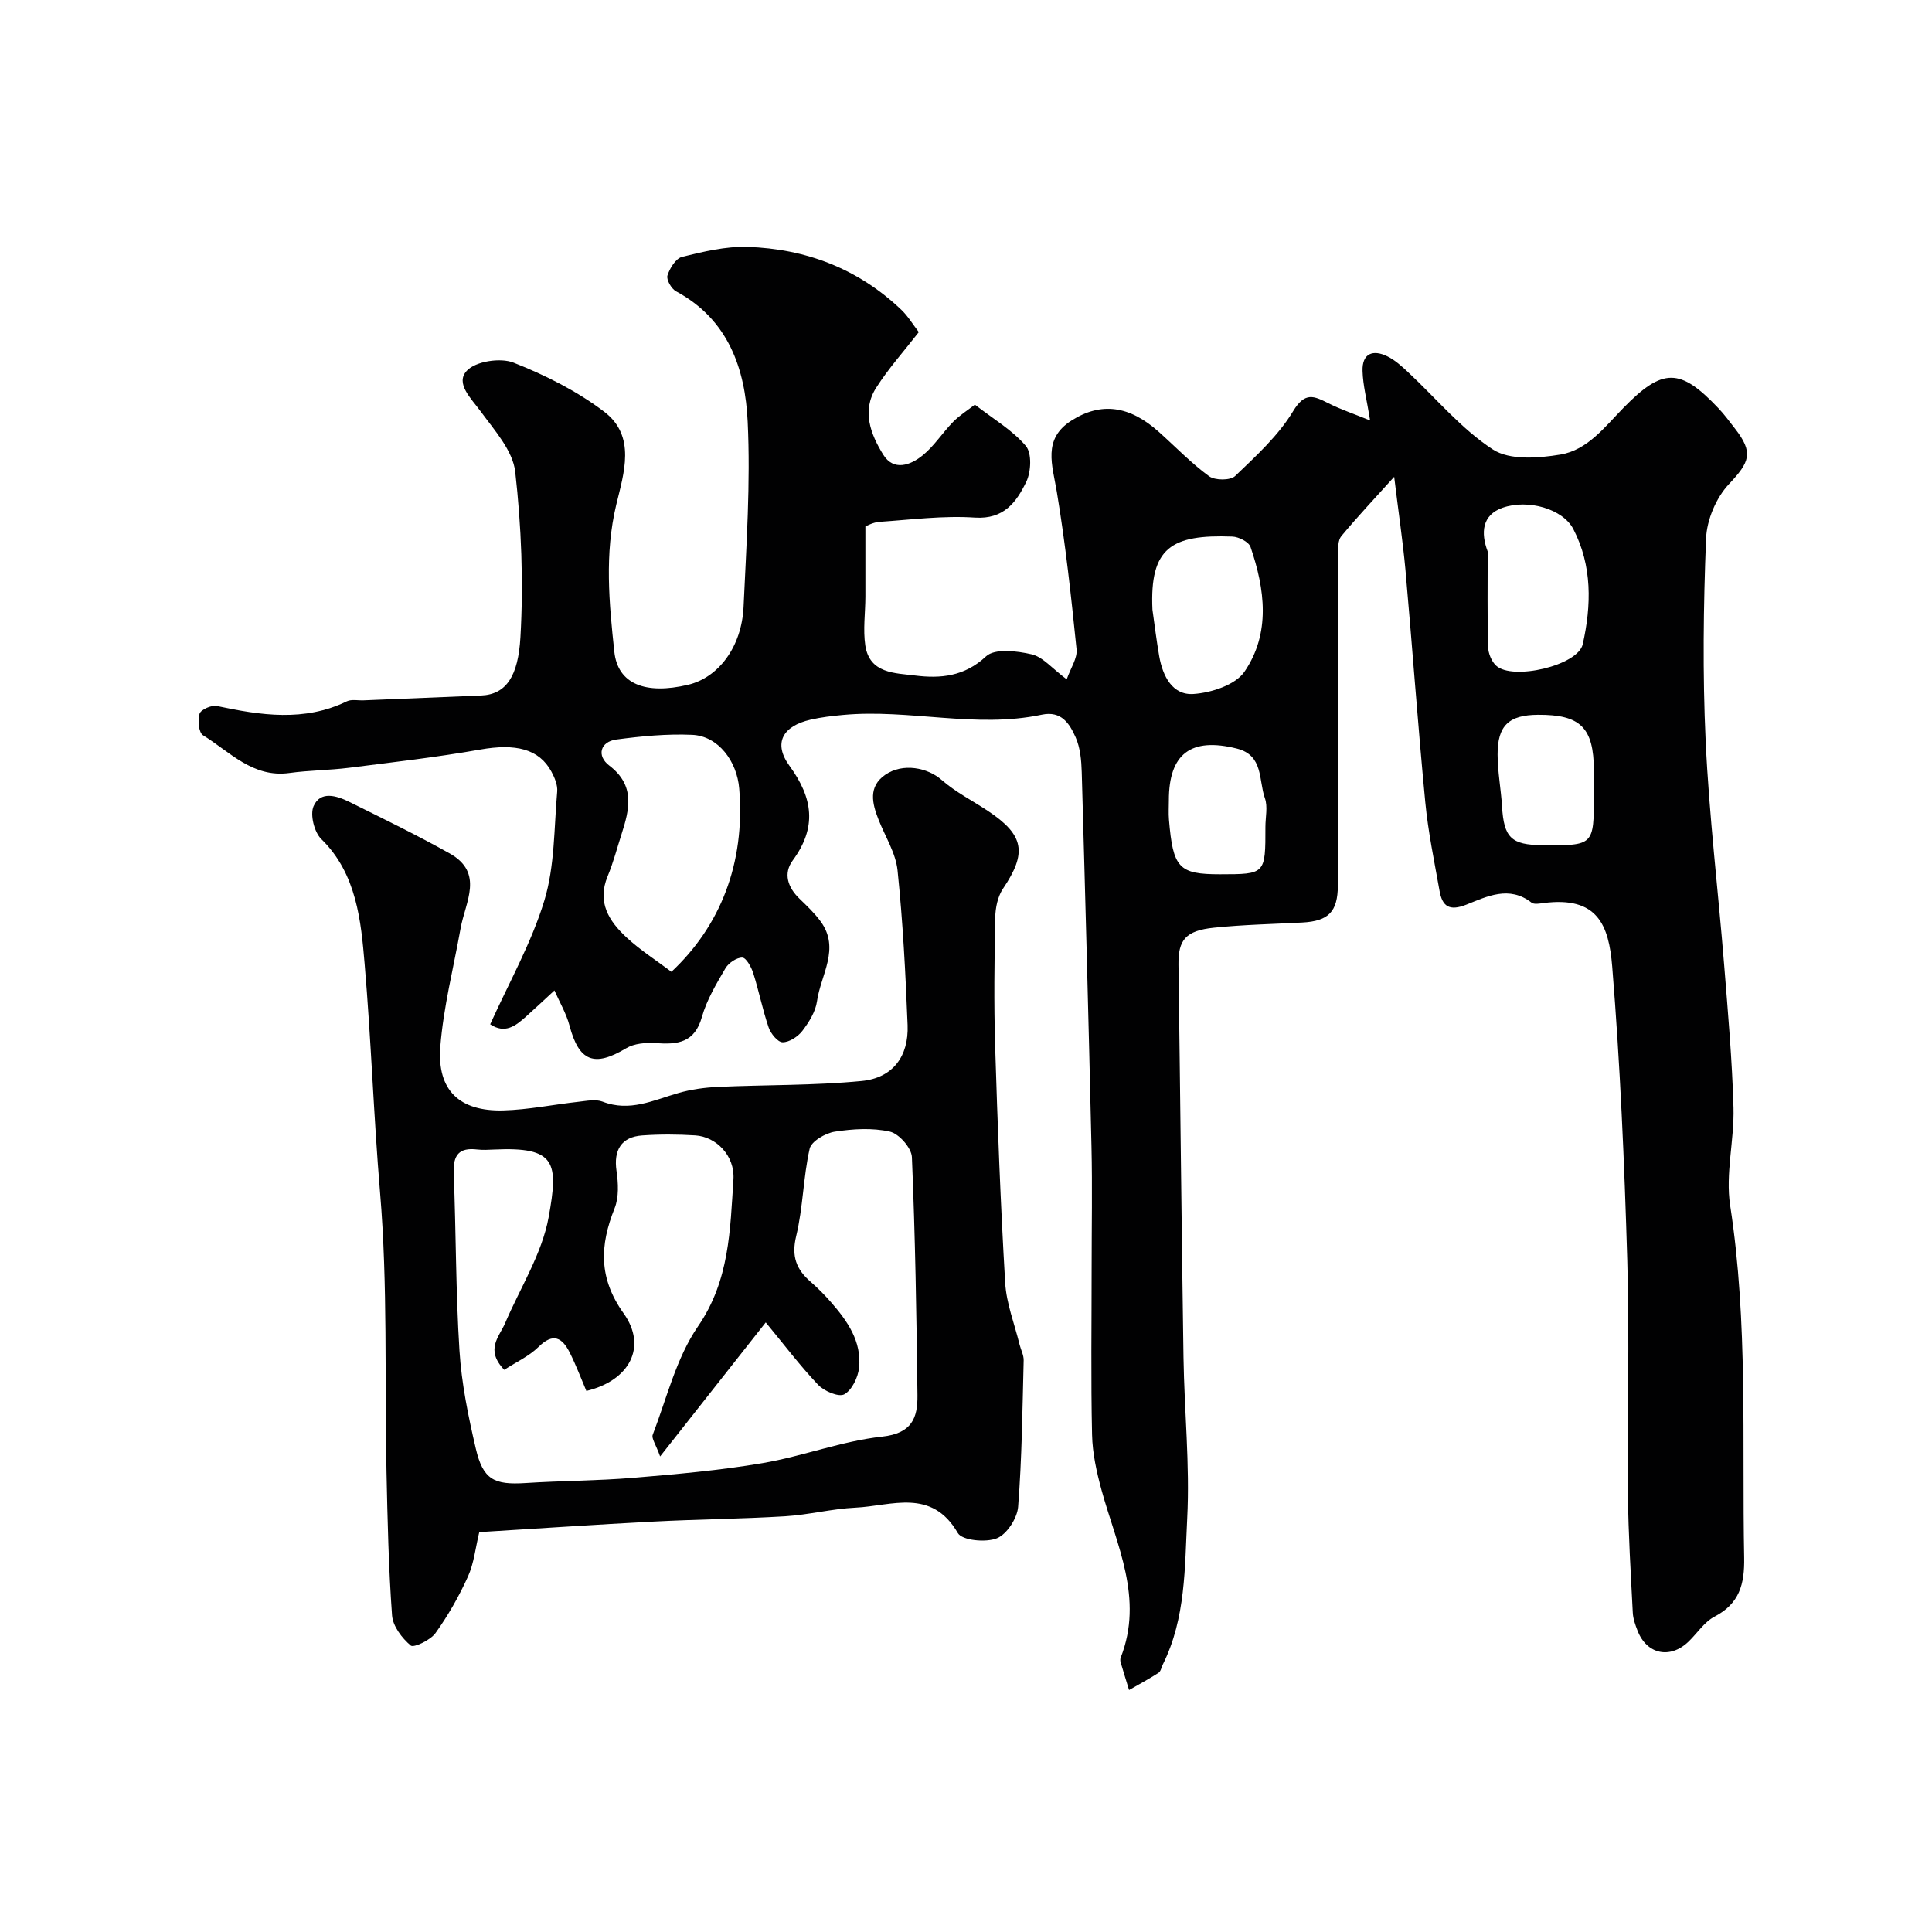 <svg enable-background="new 0 0 400 400" viewBox="0 0 400 400" xmlns="http://www.w3.org/2000/svg"><g fill="#010102"><path d="m288.65 98.72c-4.04 4.48-7.62 8.28-10.95 12.29-.71.85-.66 2.48-.67 3.75-.04 14.16-.03 28.33-.03 42.49 0 8.7.04 17.39-.01 26.09-.03 5.46-1.95 7.37-7.37 7.66-6.1.32-12.22.44-18.28 1.07-5.88.61-7.42 2.53-7.35 7.68.37 27.1.63 54.19 1.04 81.29.17 11.1 1.33 22.24.77 33.29-.52 10.19-.28 20.71-5.05 30.28-.29.58-.42 1.42-.88 1.72-1.98 1.28-4.06 2.39-6.11 3.57-.58-1.9-1.18-3.81-1.74-5.72-.09-.31-.11-.7.01-.99 4.81-12.26-.84-23.29-3.96-34.66-1.02-3.73-1.89-7.63-1.97-11.48-.26-11.53-.09-23.07-.09-34.6 0-8.33.16-16.67-.03-24.99-.59-25.87-1.28-51.73-2.02-77.6-.07-2.42-.3-5.03-1.26-7.2-1.24-2.78-2.91-5.56-7.01-4.69-13.69 2.9-27.41-1.22-41.12.05-2.26.21-4.54.47-6.75.98-5.77 1.32-7.79 4.86-4.37 9.55 4.89 6.7 5.71 12.74.68 19.59-1.99 2.7-1.04 5.57 1.38 7.91 1.55 1.5 3.14 3 4.4 4.73 4.11 5.63 0 11.06-.76 16.53-.3 2.15-1.66 4.32-3.02 6.11-.92 1.2-2.7 2.37-4.09 2.37-1 0-2.47-1.79-2.9-3.07-1.26-3.68-2.01-7.53-3.19-11.25-.4-1.25-1.46-3.18-2.26-3.21-1.17-.03-2.85 1.11-3.5 2.22-1.88 3.22-3.87 6.53-4.87 10.08-1.5 5.34-5.02 5.73-9.53 5.41-2.04-.14-4.47.05-6.15 1.06-6.62 3.96-9.76 2.75-11.73-4.69-.67-2.53-2.06-4.86-3.12-7.28-1.97 1.82-3.92 3.65-5.92 5.44-2.12 1.9-4.32 3.61-7.38 1.57 3.87-8.6 8.54-16.82 11.22-25.65 2.16-7.13 1.99-14.98 2.65-22.53.12-1.34-.52-2.88-1.19-4.12-2.57-4.75-7.45-5.87-14.75-4.58-9.01 1.59-18.13 2.63-27.21 3.78-4.08.51-8.22.51-12.29 1.07-7.59 1.04-12.33-4.39-17.89-7.81-.89-.55-1.14-3.14-.71-4.47.28-.86 2.48-1.82 3.58-1.59 9.08 1.93 18.06 3.32 26.92-.97.96-.46 2.3-.15 3.46-.2 8.1-.33 16.2-.68 24.3-1 5.27-.21 7.71-4.05 8.17-12.1.65-11.37.2-22.91-1.08-34.23-.5-4.38-4.28-8.57-7.12-12.45-1.99-2.72-5.33-5.83-2.92-8.44 1.82-1.98 6.96-2.77 9.68-1.7 6.6 2.59 13.17 5.9 18.79 10.17 6.66 5.06 4.04 12.77 2.49 19.24-2.45 10.22-1.48 20.34-.4 30.45.71 6.67 6.42 8.93 15.26 6.84 6.3-1.49 11.12-7.84 11.5-16.18.58-12.75 1.45-25.56.85-38.28-.51-10.96-4-21.18-14.82-27-.97-.52-2.06-2.42-1.79-3.28.47-1.5 1.73-3.54 3.03-3.86 4.41-1.08 9.01-2.2 13.49-2.06 12.14.37 22.98 4.52 31.89 13.01 1.39 1.32 2.4 3.04 3.63 4.63-3.1 3.99-6.29 7.54-8.82 11.51-3.05 4.77-1.15 9.65 1.44 13.84 2.17 3.52 5.69 2.2 8.2.15 2.39-1.94 4.1-4.7 6.29-6.92 1.34-1.36 3.01-2.4 4.5-3.56 3.8 2.96 7.76 5.26 10.55 8.55 1.27 1.5 1.09 5.35.09 7.42-2.02 4.16-4.6 7.81-10.64 7.41-6.53-.44-13.16.43-19.74.88-1.37.09-2.7.87-2.93.95 0 5.34.01 9.93 0 14.53-.01 3.37-.51 6.81-.02 10.11.88 5.86 6.2 5.71 10.32 6.23 5.22.65 10.2.23 14.68-3.97 1.79-1.68 6.39-1.13 9.44-.42 2.33.54 4.23 2.92 7.26 5.18.81-2.33 2.23-4.35 2.04-6.21-1.11-10.9-2.29-21.82-4.09-32.63-.92-5.54-2.99-10.9 3.01-14.72 6.18-3.94 12.08-3.09 18.14 2.35 3.44 3.08 6.67 6.45 10.38 9.16 1.22.89 4.41.9 5.4-.05 4.33-4.15 8.93-8.34 11.98-13.39 2.47-4.1 4.32-3.18 7.34-1.66 2.59 1.3 5.37 2.23 8.62 3.55-.7-4.32-1.49-7.28-1.57-10.25-.11-3.64 2.16-4.5 5.16-3.01 1.58.78 2.96 2.04 4.26 3.26 5.82 5.42 11.02 11.76 17.58 16.02 3.48 2.26 9.41 1.8 13.98 1.04 5.59-.93 9.16-5.7 13.02-9.65 8.18-8.37 11.75-8.31 19.68.06 1.24 1.3 2.3 2.77 3.41 4.19 3.92 5.02 3.07 6.95-1.24 11.53-2.65 2.81-4.58 7.4-4.73 11.27-.55 13.98-.73 28.01-.08 41.98.72 15.43 2.58 30.81 3.82 46.21.79 9.86 1.66 19.72 1.94 29.6.19 6.75-1.7 13.71-.69 20.27 3.74 24.24 2.43 48.59 2.9 72.91.1 5.5-.96 9.53-6.14 12.23-2.12 1.1-3.58 3.44-5.38 5.17-3.82 3.67-8.65 2.64-10.55-2.26-.47-1.2-.93-2.48-.99-3.75-.41-8.1-.92-16.19-1-24.3-.15-16.19.34-32.4-.14-48.58-.6-20.31-1.47-40.63-3.12-60.87-.7-8.56-3-14.62-14.25-13.15-.82.11-1.93.32-2.45-.09-4.64-3.6-9.22-1.28-13.5.42-3.53 1.4-4.98.36-5.55-2.87-1.08-6.1-2.36-12.19-2.95-18.34-1.54-16.04-2.68-32.11-4.11-48.16-.56-6.03-1.46-12.03-2.33-19.21zm-149.64 102.48c10.05-9.4 15.3-22.35 14.04-37.91-.46-5.68-4.33-10.91-9.75-11.15-5.21-.23-10.5.28-15.69.97-3.32.44-4.15 3.36-1.46 5.4 5.38 4.1 4.2 9.01 2.54 14.17-.94 2.92-1.71 5.92-2.89 8.75-2.23 5.38.29 9.29 3.91 12.65 2.83 2.63 6.15 4.74 9.3 7.12zm169-87.02c0 6.57-.09 13.15.08 19.72.03 1.34.7 3.02 1.66 3.91 3.36 3.13 16.94.01 17.94-4.43 1.8-8.03 1.99-16.26-1.96-23.86-2.16-4.15-9.35-6.25-14.65-4.39-4.25 1.49-4.53 5.2-3.07 9.05zm-69.41 12.04c.46 3.23.85 6.47 1.41 9.68.73 4.1 2.73 8.1 7.13 7.78 3.69-.26 8.65-1.88 10.52-4.62 5.44-7.97 4.24-17.07 1.25-25.81-.36-1.06-2.44-2.11-3.76-2.16-12.64-.47-17.14 2.28-16.55 15.13zm91.4 38.24c0-1.66.01-3.32 0-4.98-.05-8.84-2.77-11.54-11.58-11.49-6.01.04-8.38 2.2-8.36 8.24.01 3.58.7 7.16.92 10.74.38 6.44 1.9 7.97 8.34 8.01 10.68.1 10.68.1 10.68-10.52zm-68.01 6.72c0-1.99.52-4.16-.11-5.93-1.32-3.7-.25-8.86-5.78-10.26-9.52-2.4-14.11 1.06-14.1 10.72 0 1.33-.09 2.66.02 3.98.84 10.05 2.03 11.32 10.59 11.32 9.39-.01 9.39-.01 9.38-9.83z"/><path d="m99.23 317.21c-.79 3.23-1.09 6.44-2.35 9.21-1.85 4.09-4.11 8.06-6.72 11.7-1.04 1.45-4.5 3.09-5.12 2.57-1.81-1.52-3.71-4.01-3.87-6.25-.72-9.9-.94-19.85-1.15-29.78-.41-19.26.28-38.61-1.33-57.76-1.33-15.81-1.85-31.64-3.2-47.37-.74-8.66-1.6-18.64-8.97-25.81-1.46-1.43-2.36-5.03-1.6-6.8 1.41-3.24 4.76-2.19 7.35-.92 6.99 3.46 14.01 6.88 20.81 10.68 7.22 4.04 3.25 10.08 2.28 15.53-1.46 8.18-3.56 16.3-4.2 24.54-.69 9 4 13.39 13.04 13.15 5.21-.14 10.39-1.22 15.59-1.79 1.65-.18 3.52-.58 4.96-.03 5.64 2.19 10.55-.31 15.7-1.78 2.64-.76 5.44-1.14 8.19-1.27 9.91-.45 19.88-.27 29.74-1.22 6.46-.62 9.78-5.1 9.53-11.56-.42-10.7-.98-21.4-2.08-32.04-.37-3.59-2.55-6.99-3.92-10.47-1.34-3.38-2.2-6.86 1.36-9.32 3.66-2.53 8.79-1.49 11.69 1.06 2.86 2.51 6.37 4.28 9.57 6.41 7.54 5 8.14 8.68 3.13 16.1-1.1 1.63-1.57 3.97-1.61 6-.17 8.83-.29 17.67-.02 26.49.5 16.37 1.12 32.74 2.08 49.09.25 4.31 1.94 8.54 2.98 12.8.27 1.09.87 2.18.85 3.26-.26 10.12-.36 20.26-1.15 30.35-.19 2.37-2.34 5.68-4.4 6.51-2.29.92-7.19.45-8.08-1.09-5.44-9.38-13.72-5.62-21.16-5.26-4.89.23-9.72 1.49-14.61 1.79-9.09.55-18.2.62-27.29 1.1-11.86.61-23.71 1.43-36.02 2.18zm5.17-33.6c-4.02-4.21-1.03-6.83.18-9.67 3.12-7.31 7.64-14.36 9.02-21.98 2.03-11.26 1.56-14.57-11.31-13.96-1.16.06-2.35.12-3.5-.01-3.74-.45-5 1.15-4.85 4.86.48 12.26.41 24.55 1.19 36.79.43 6.81 1.82 13.61 3.38 20.27 1.5 6.43 3.78 7.55 10.27 7.14 7.42-.48 14.88-.47 22.28-1.08 8.97-.75 17.97-1.54 26.84-3.05 8.32-1.42 16.4-4.57 24.75-5.48 6.17-.67 7.36-3.9 7.3-8.58-.19-16.43-.46-32.87-1.15-49.29-.08-1.9-2.67-4.85-4.56-5.28-3.64-.82-7.66-.57-11.41.01-1.94.3-4.85 1.99-5.2 3.53-1.34 5.94-1.36 12.19-2.79 18.1-1.01 4.17.02 6.88 2.99 9.45 1.51 1.31 2.92 2.74 4.23 4.24 3.4 3.88 6.36 8.13 5.8 13.55-.21 2-1.47 4.63-3.06 5.51-1.15.63-4.17-.65-5.42-1.97-3.79-4-7.13-8.43-10.84-12.92-7.26 9.21-14.19 18.01-21.87 27.75-.9-2.51-1.82-3.74-1.53-4.49 2.91-7.58 4.87-15.88 9.36-22.42 6.56-9.53 6.66-19.96 7.35-30.45.32-4.92-3.58-8.84-7.9-9.11-3.65-.23-7.34-.25-10.99.01-4.33.3-5.94 3.05-5.32 7.32.37 2.53.52 5.47-.39 7.75-3.07 7.68-3.37 14.43 1.86 21.76 4.97 6.96 1.21 13.94-7.71 16.07-1.12-2.62-2.14-5.35-3.44-7.94-1.55-3.07-3.41-4.2-6.46-1.18-1.98 1.95-4.69 3.17-7.1 4.75z"/></g></svg>
